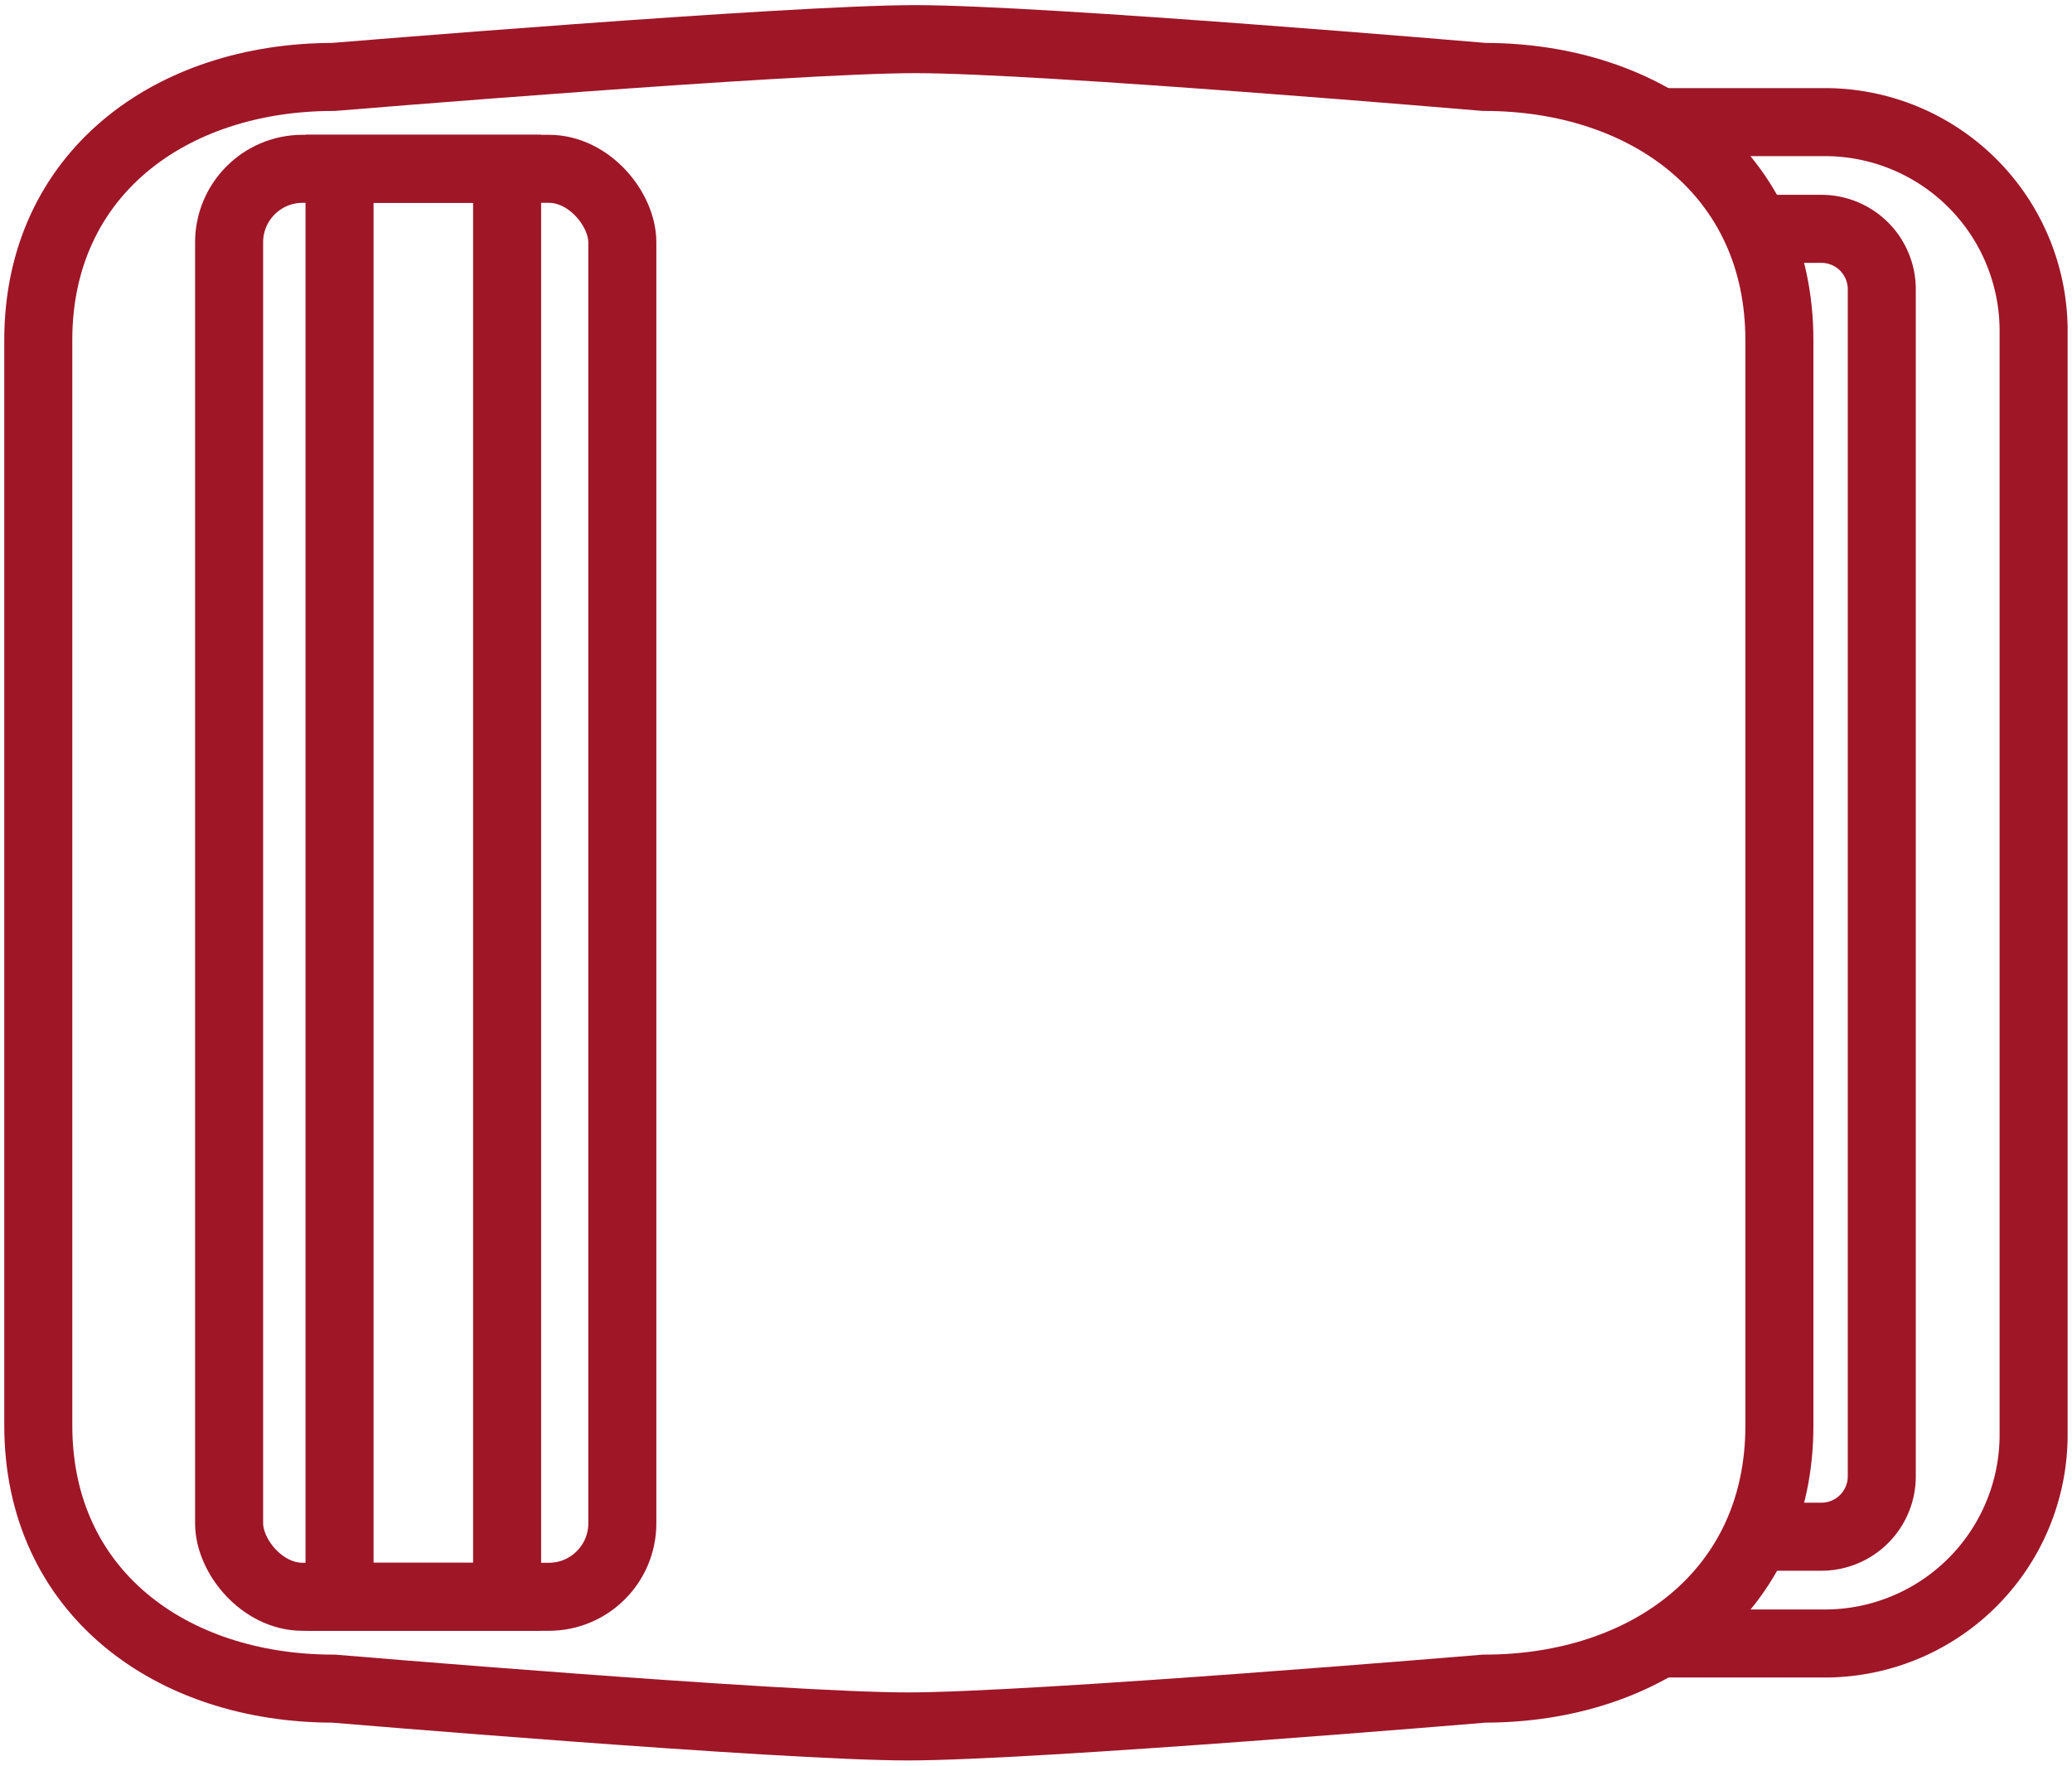 <svg xmlns="http://www.w3.org/2000/svg" xmlns:xlink="http://www.w3.org/1999/xlink" width="76.141" height="64.888" viewBox="0 0 76.141 64.888">
  <defs>
    <clipPath id="clip-path">
      <rect id="Rechteck_1278" data-name="Rechteck 1278" width="76.141" height="64.888" fill="none"/>
    </clipPath>
  </defs>
  <g id="Gruppe_1289" data-name="Gruppe 1289" transform="translate(0 0)">
    <g id="Gruppe_1288" data-name="Gruppe 1288" transform="translate(0 0)" clip-path="url(#clip-path)">
      <path id="Pfad_30517" data-name="Pfad 30517" d="M54,3.9h6.161a7.673,7.673,0,0,1,7.6,7.745V52.065a7.673,7.673,0,0,1-7.6,7.747H54" transform="translate(6.969 0.588)" fill="none" stroke="#9f1627" stroke-width="2.5"/>
      <path id="Pfad_30518" data-name="Pfad 30518" d="M54.387,61.871S37.813,63.26,33.194,63.26s-21.1-1.389-21.1-1.389c-5.992,0-10.848-3.561-10.848-9.67V12.309c0-6.108,4.856-9.67,10.848-9.67,0,0,16.766-1.389,21.385-1.389s20.9,1.389,20.9,1.389c5.991,0,10.848,3.563,10.848,9.67V52.2C65.235,58.309,60.378,61.871,54.387,61.871Z" transform="translate(0.161 0.188)" fill="none" stroke="#9f1627" stroke-width="2.5"/>
      <rect id="Rechteck_1276" data-name="Rechteck 1276" width="14.45" height="52.48" rx="2.701" transform="translate(8.419 6.204)" fill="none" stroke="#9f1627" stroke-width="2.5"/>
      <rect id="Rechteck_1277" data-name="Rechteck 1277" width="6.158" height="52.48" transform="translate(12.477 6.203)" fill="none" stroke="#9f1627" stroke-width="2.5"/>
      <path id="Pfad_30519" data-name="Pfad 30519" d="M57.155,7.307h2.42a2.221,2.221,0,0,1,2.2,2.241V53.132a2.221,2.221,0,0,1-2.2,2.241H57.187" transform="translate(7.376 1.103)" fill="none" stroke="#9f1627" stroke-width="2.5"/>
    </g>
  </g>
</svg>
